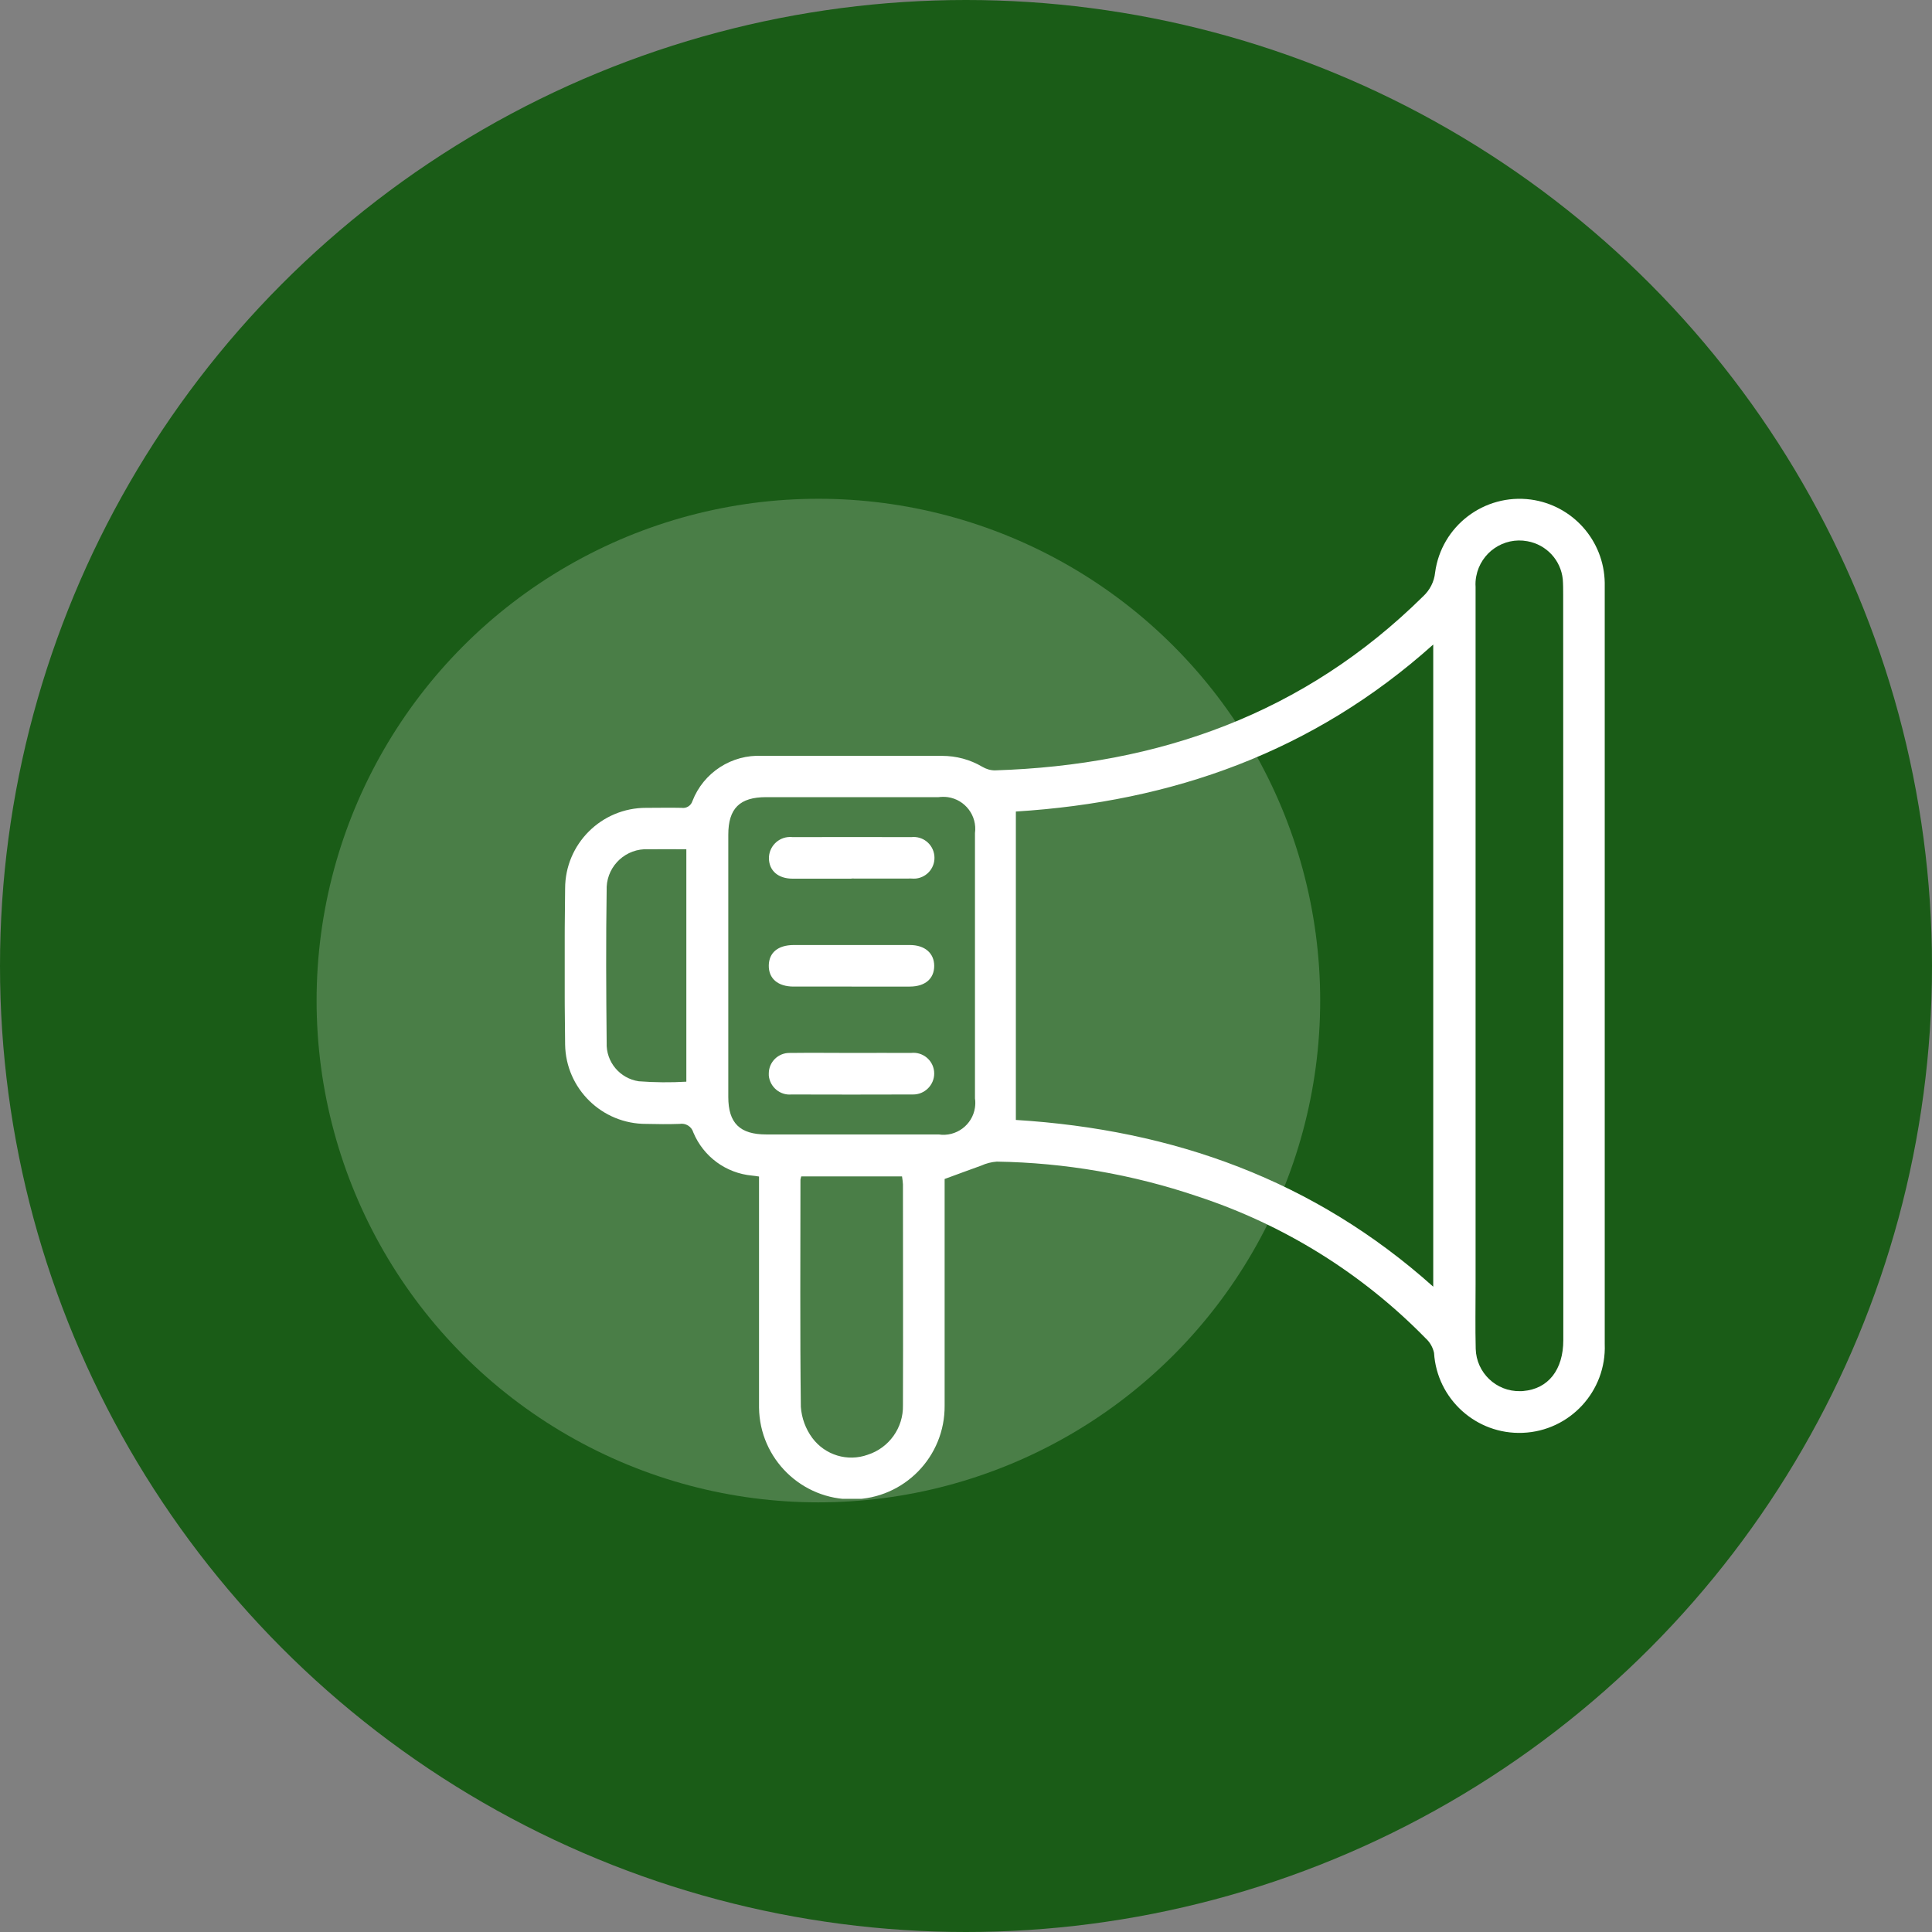 <?xml version="1.0" encoding="UTF-8"?>
<svg id="Calque_1" data-name="Calque 1" xmlns="http://www.w3.org/2000/svg" xmlns:xlink="http://www.w3.org/1999/xlink" viewBox="0 0 146.46 146.46">
  <rect x="0" y="0" width="146.46" height="146.46" fill="#808080" stroke="none"/>
  <defs>
    <style>
      .cls-1 {
        fill: none;
      }

      .cls-2, .cls-3 {
        fill: #fff;
      }

      .cls-4 {
        fill: #1a5c17;
      }

      .cls-5 {
        clip-path: url(#clippath);
      }

      .cls-3 {
        isolation: isolate;
        opacity: .21;
      }
    </style>
    <clipPath id="clippath">
      <rect class="cls-1" x="42.81" y="37.8" width="78.85" height="75.82"/>
    </clipPath>
  </defs>
  <g id="Groupe_511" data-name="Groupe 511">
    <circle id="Ellipse_51" data-name="Ellipse 51" class="cls-4" cx="73.23" cy="73.23" r="73.23"/>
    <g id="Groupe_395" data-name="Groupe 395">
      <circle id="Ellipse_52" data-name="Ellipse 52" class="cls-3" cx="62.04" cy="75.85" r="38.04"/>
      <g id="Groupe_280" data-name="Groupe 280">
        <g class="cls-5">
          <g id="Groupe_279" data-name="Groupe 279">
            <path id="Tracé_277" data-name="Tracé 277" class="cls-2" d="M71.61,89.38v.72c0,5.48,0,10.96,0,16.44.04,3.89-3.07,7.07-6.95,7.12-3.89.04-7.07-3.07-7.12-6.95,0-.09,0-.18,0-.27v-17.25c-.22-.03-.37-.06-.52-.07-1.98-.18-3.69-1.43-4.46-3.27-.13-.45-.58-.73-1.05-.65-.83.03-1.67.02-2.51,0-3.36.02-6.11-2.67-6.16-6.02-.05-3.94-.05-7.88,0-11.82,0-3.39,2.76-6.13,6.15-6.12.03,0,.06,0,.08,0,.86,0,1.72-.02,2.59,0,.37.06.72-.16.83-.51.84-2.17,2.98-3.55,5.3-3.43,4.54,0,9.08,0,13.62,0,1.08,0,2.13.28,3.06.83.29.17.61.27.95.27,12.44-.39,23.46-4.3,32.46-13.19.51-.47.84-1.11.91-1.8.47-3.53,3.72-6.01,7.26-5.54,3.17.43,5.55,3.11,5.6,6.31v.47c0,19.08,0,38.16,0,57.24.14,3.57-2.64,6.59-6.22,6.73-3.51.14-6.5-2.55-6.72-6.06-.09-.42-.31-.81-.63-1.1-4.82-4.93-10.76-8.62-17.31-10.77-4.9-1.66-10.03-2.55-15.21-2.63-.4.03-.8.13-1.17.3-.88.31-1.74.64-2.79,1.02M77.01,84.9c11.94.74,22.61,4.56,31.64,12.64v-48.68c-9.08,8.14-19.76,11.92-31.64,12.66v23.38ZM111.86,73.13v24.27c0,1.62-.03,3.24.01,4.85.05,1.82,1.56,3.25,3.37,3.21.08,0,.15,0,.23-.01,1.9-.16,3.04-1.61,3.04-3.86,0-18.84,0-37.68-.01-56.51,0-.39,0-.79-.03-1.17-.15-1.45-1.24-2.62-2.68-2.88-1.8-.34-3.54.85-3.88,2.66-.05.26-.07.53-.05.8,0,9.55,0,19.1,0,28.65M55.21,73.22v9.94c0,1.98.88,2.84,2.88,2.84h13.07c1.32.2,2.56-.72,2.75-2.04.03-.23.04-.46,0-.69,0-6.7,0-13.4,0-20.11.18-1.32-.74-2.54-2.06-2.73-.23-.03-.47-.03-.7,0-4.36,0-8.71,0-13.07,0-2,0-2.87.85-2.87,2.85v9.94M60.74,89.18c-.03.08-.04.17-.06.25,0,5.74-.04,11.48.03,17.22.06.85.36,1.67.87,2.36.97,1.3,2.67,1.82,4.2,1.27,1.62-.52,2.71-2.05,2.67-3.75.02-5.58,0-11.17,0-16.75-.01-.2-.04-.4-.07-.6h-7.64ZM52.03,64.38c-1.03,0-1.97-.01-2.9,0-1.65-.08-3.06,1.2-3.14,2.85,0,.05,0,.11,0,.16-.06,3.88-.04,7.77,0,11.65-.06,1.46,1,2.72,2.44,2.93,1.2.09,2.4.1,3.6.03v-17.63Z"/>
            <path id="Tracé_278" data-name="Tracé 278" class="cls-2" d="M64.54,74.79h-4.38c-1.19,0-1.9-.61-1.88-1.61.02-.96.69-1.53,1.87-1.54,2.94,0,5.89,0,8.83,0,1.13,0,1.84.62,1.84,1.58s-.67,1.56-1.83,1.57c-1.49.01-2.97,0-4.45,0h0Z"/>
            <path id="Tracé_279" data-name="Tracé 279" class="cls-2" d="M64.54,66.61c-1.48,0-2.97,0-4.45,0-1.1,0-1.78-.6-1.8-1.53-.01-.88.69-1.61,1.57-1.63.08,0,.15,0,.23.01,3-.01,6-.01,8.99,0,.87-.1,1.65.52,1.75,1.39.1.87-.52,1.65-1.39,1.75-.12.01-.24.01-.36,0-1.51.01-3.02,0-4.53,0h0"/>
            <path id="Tracé_280" data-name="Tracé 280" class="cls-2" d="M64.61,79.82c1.49,0,2.97-.01,4.45,0,.87-.1,1.65.52,1.75,1.38,0,.06.01.12.01.18,0,.88-.73,1.6-1.61,1.59-.05,0-.1,0-.15,0-3.02.01-6.04.01-9.06,0-.87.08-1.64-.57-1.72-1.44,0-.06,0-.11,0-.17.01-.86.72-1.55,1.58-1.54.05,0,.09,0,.14,0,1.54-.02,3.07,0,4.61,0h0Z"/>
          </g>
        </g>
      </g>
    </g>
  </g>
</svg>